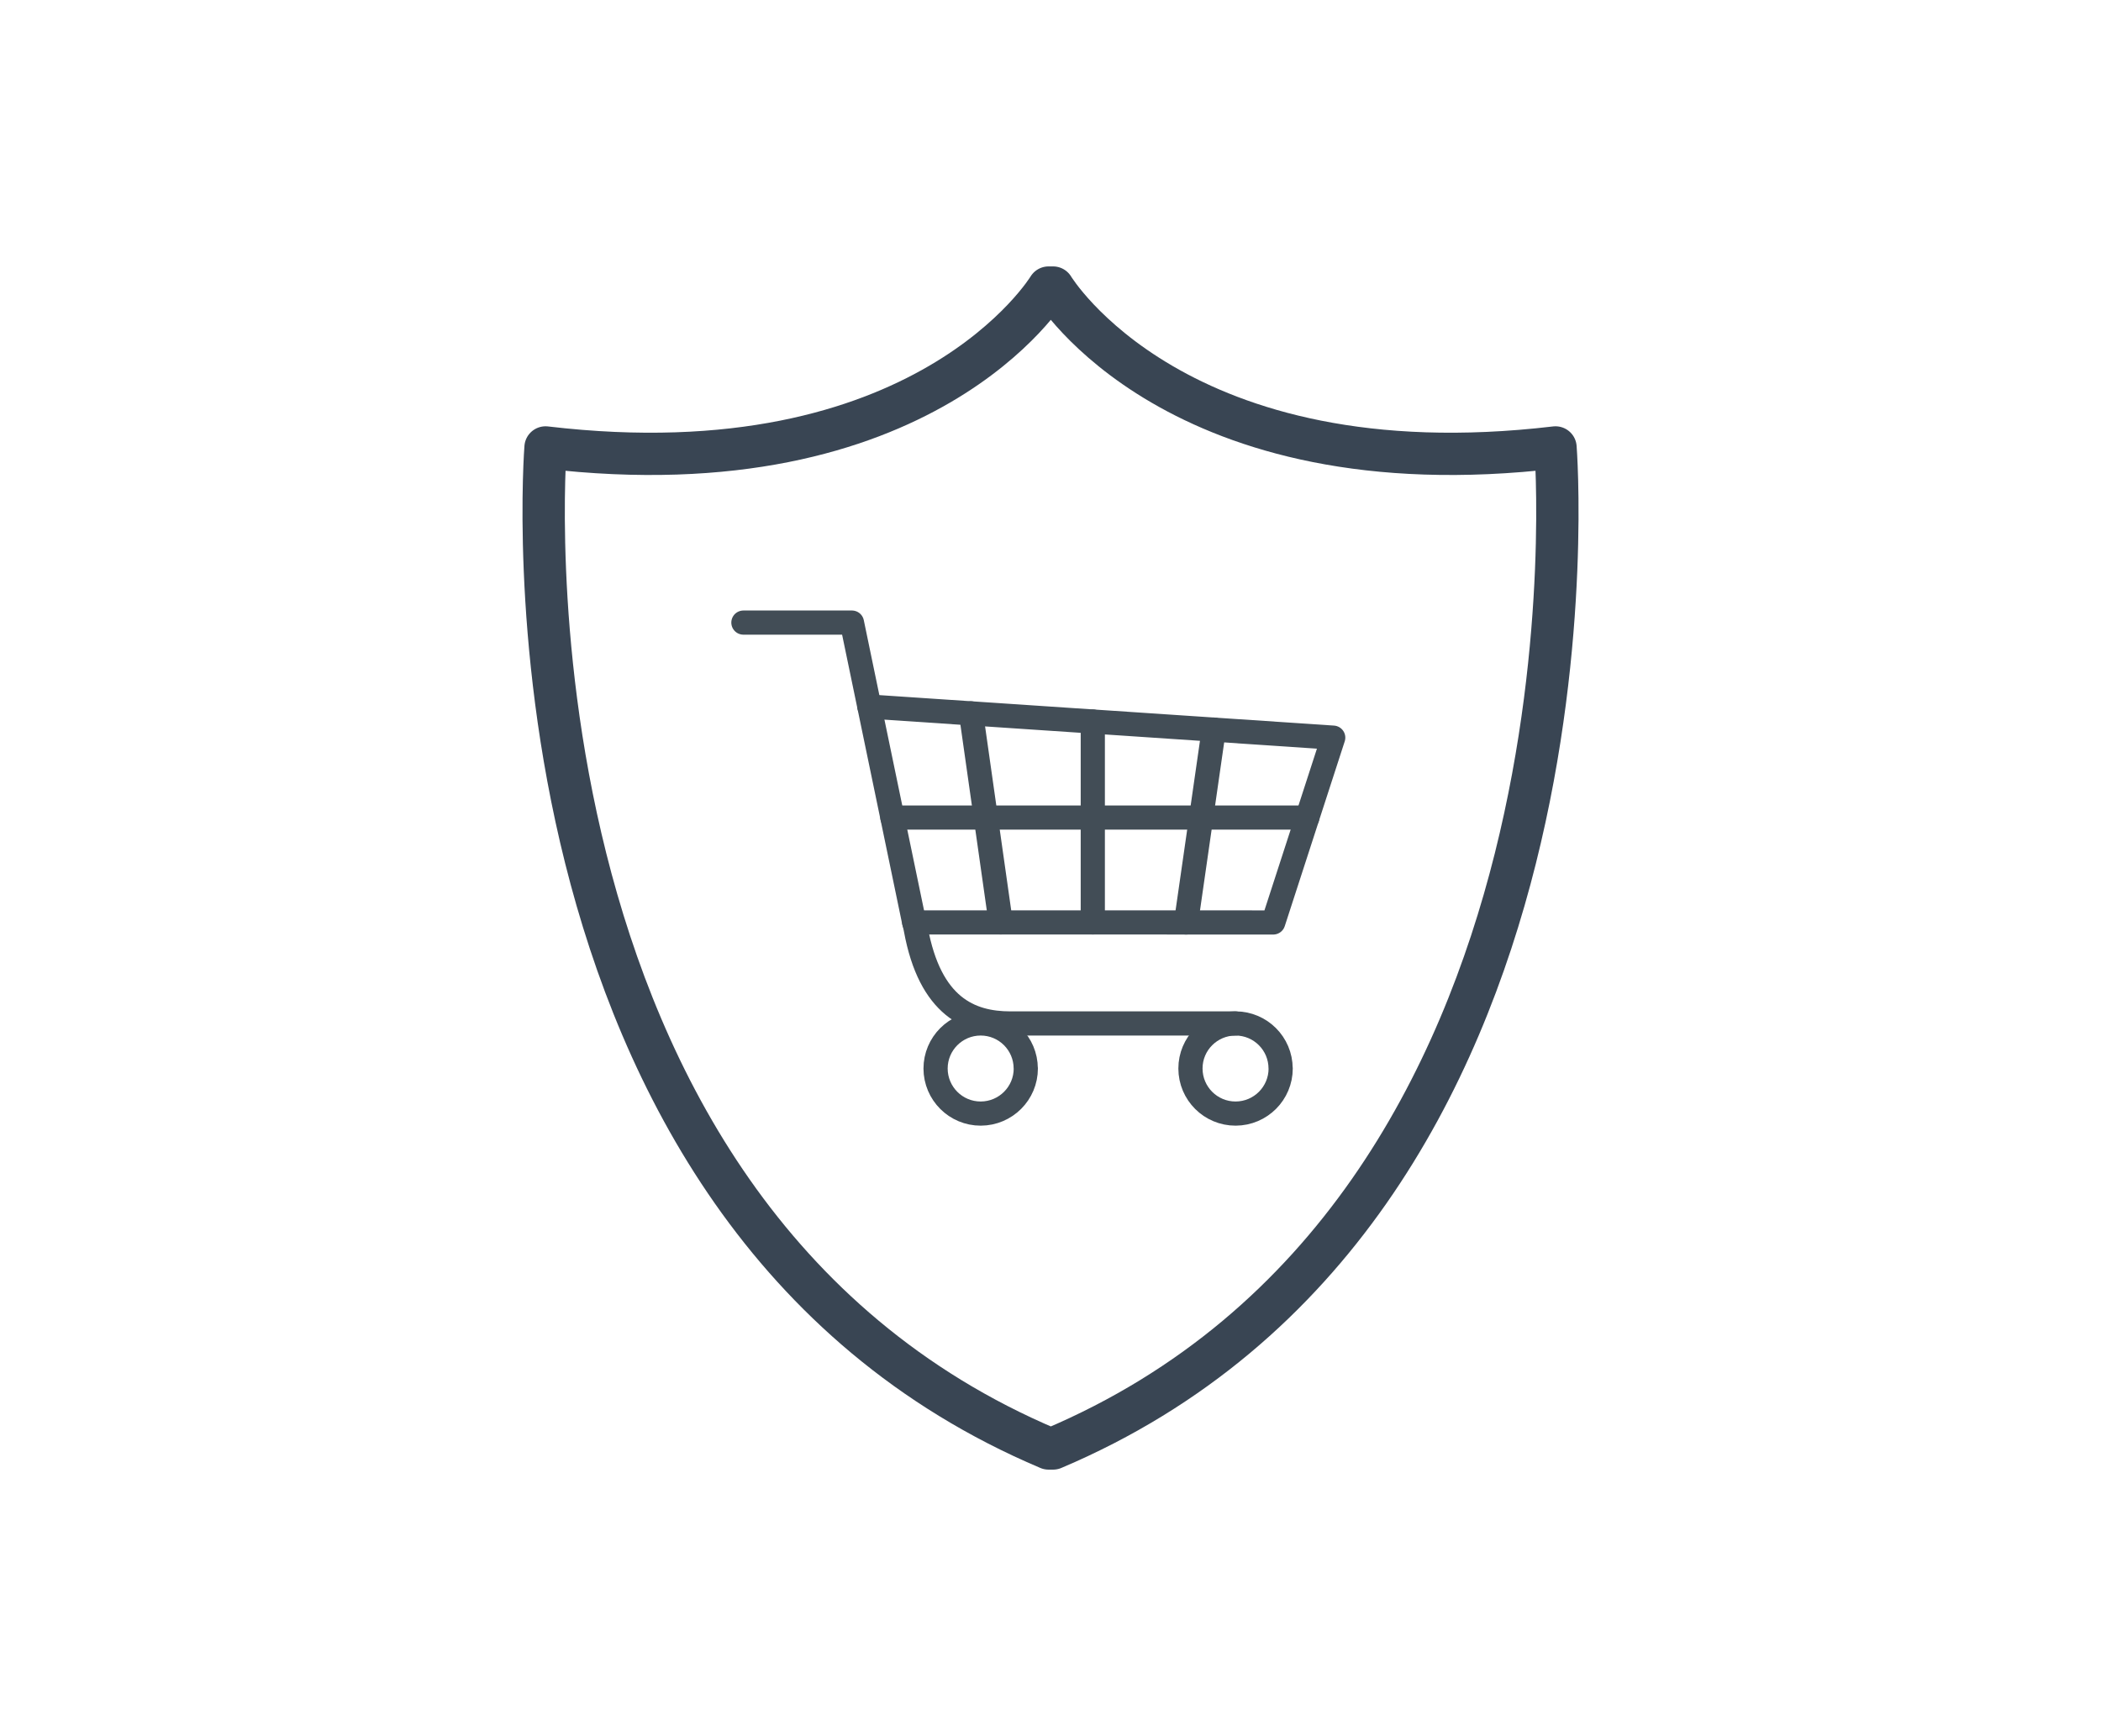 <svg overflow="hidden" xml:space="preserve" xmlns:xlink="http://www.w3.org/1999/xlink" xmlns="http://www.w3.org/2000/svg" height="119" width="144"><g transform="translate(-14 -165)"><path transform="matrix(1.001 0 0 1 14 165.003)" fill="none" stroke-linejoin="round" stroke-linecap="round" stroke-width="2.898" stroke="#394553" d="M106.506 30.668C80.542 33.744 72.104 19.708 72.104 19.708L71.798 19.708C71.798 19.708 63.343 33.744 37.354 30.668 37.354 30.668 33.214 82.939 71.798 99.29L72.104 99.29C110.638 82.939 106.506 30.668 106.506 30.668Z"></path><path transform="matrix(1.001 0 0 1 14 165.003)" fill="none" stroke-linejoin="round" stroke-linecap="round" stroke-width="1.656" stroke="#424D56" d="M50.901 42.675 58.333 42.675 62.581 63.161C62.581 63.161 62.689 63.575 62.706 63.695 63.679 69.003 66.399 70.154 69.185 70.154L84.587 70.154"></path><path transform="matrix(1.001 0 0 1 14 165.003)" fill="none" stroke-linejoin="round" stroke-linecap="round" stroke-width="1.656" stroke="#424D56" d="M59.526 48.43 91.286 50.562 87.179 63.231 62.598 63.227"></path><path transform="matrix(1.001 0 0 1 14 165.003)" fill="none" stroke-linejoin="round" stroke-linecap="round" stroke-width="1.656" stroke="#424D56" d="M61.103 56.04 89.51 56.04"></path><path transform="matrix(1.001 0 0 1 14 165.003)" fill="none" stroke-linejoin="round" stroke-linecap="round" stroke-width="1.656" stroke="#424D56" d="M74.824 49.456 74.824 63.227"></path><path transform="matrix(1.001 0 0 1 14 165.003)" fill="none" stroke-linejoin="round" stroke-linecap="round" stroke-width="1.656" stroke="#424D56" d="M83.109 50.011 81.209 63.231"></path><path transform="matrix(1.001 0 0 1 14 165.003)" fill="none" stroke-linejoin="round" stroke-linecap="round" stroke-width="1.656" stroke="#424D56" d="M66.486 48.898 68.519 63.227"></path><path transform="matrix(1.001 0 0 1 14 165.003)" fill="none" stroke-linejoin="round" stroke-linecap="round" stroke-width="1.656" stroke="#424D56" d="M87.688 73.239C87.688 74.944 86.31 76.327 84.604 76.332 82.898 76.336 81.515 74.953 81.511 73.247 81.507 71.541 82.89 70.158 84.596 70.154L84.596 70.154C86.301 70.154 87.68 71.533 87.684 73.239Z"></path><path transform="matrix(1.001 0 0 1 14 165.003)" fill="none" stroke-linejoin="round" stroke-linecap="round" stroke-width="1.656" stroke="#424D56" d="M70.237 73.239C70.237 74.944 68.858 76.327 67.152 76.332 65.447 76.336 64.064 74.953 64.059 73.247 64.059 71.541 65.438 70.158 67.144 70.154L67.144 70.154C68.85 70.154 70.229 71.533 70.233 73.239Z"></path></g></svg>